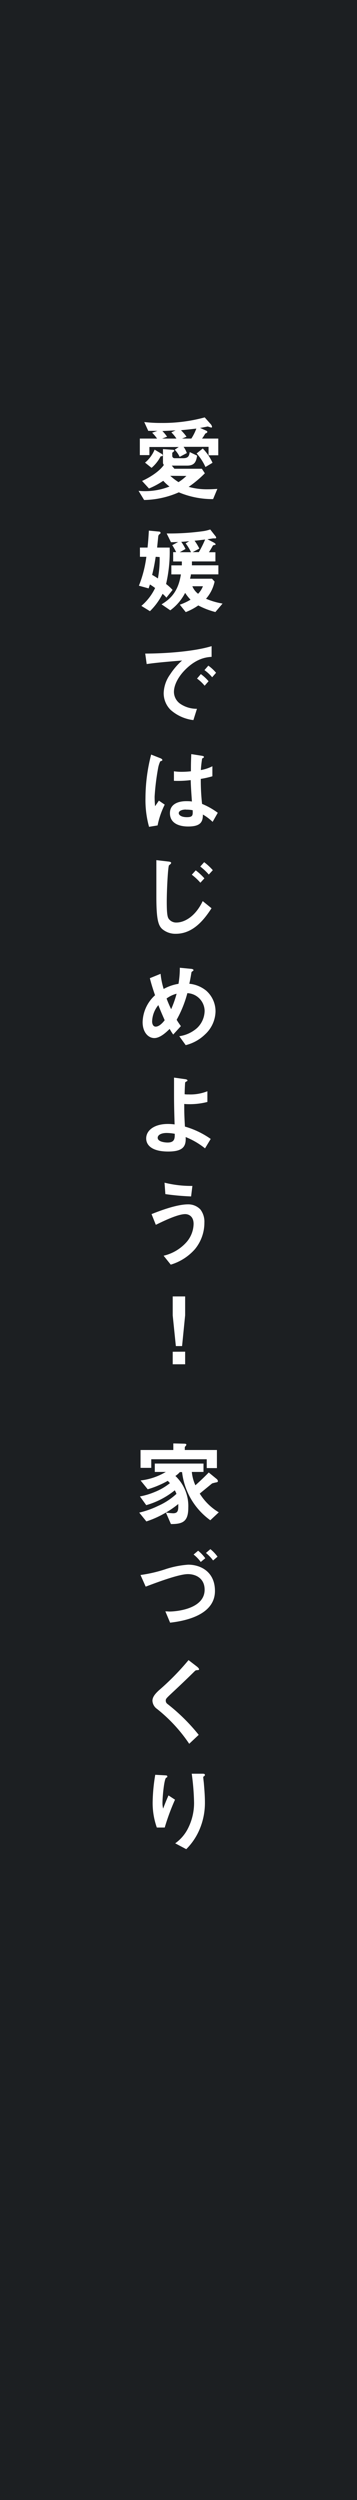 <svg xmlns="http://www.w3.org/2000/svg" viewBox="0 0 100 700"><defs><style>.cls-1{fill:#1c1f22;}.cls-2{fill:#fff;}</style></defs><g id="レイヤー_2" data-name="レイヤー 2"><g id="ヘッダー"><rect class="cls-1" width="100" height="700"/><path class="cls-2" d="M59.69,139.75a24.34,24.34,0,0,1-9.6-1.9A25.14,25.14,0,0,1,40.37,140l-1.56-2.57a15.72,15.72,0,0,0,1.87.1,18.83,18.83,0,0,0,6.79-1.3,12.21,12.21,0,0,1-1.74-1.61,22,22,0,0,1-4,2.16l-1.93-2.11c2.66-1.22,5-2.89,6.11-4.5-.15-.15-.26-.28-.26-.8v-3.62l2.5.18c.52,0,.65.11.65.26s-.13.21-.23.32-.19.15-.32.26v.83a.65.65,0,0,0,.71.7h2.36c1.48,0,1.69-.73,1.82-1.72l2.08,1c-.26,1.41-.52,2.79-2.78,2.79H48.12l.73.88h7.69l.84,1.27a31.27,31.27,0,0,1-4.53,3.8,19,19,0,0,0,5.44.68c1,0,1.84-.06,2.59-.11Zm-1.27-12.27v-2.37h-7a6.45,6.45,0,0,1,.91,1.75l-2,1.06a7.76,7.76,0,0,0-1.38-2l1.12-.76H41.85v2.27H39.17V122.8H44a11.31,11.31,0,0,0-1.38-1.64l1.48-.52c-.91,0-1.48,0-2.57,0l-1.12-2.47a38.69,38.69,0,0,0,4.79.26,44.46,44.46,0,0,0,12.14-1.56L59,118.74a1.47,1.47,0,0,1,.39.78.19.19,0,0,1-.21.19c-.15,0-.83-.26-1-.29-.68.13-1.46.29-2.16.39l1.64.73c.18.08.42.21.42.41s-.34.34-.6.47a11.15,11.15,0,0,1-.89,1.38h4.55v4.68Zm-12.82,0c0,.21-.24.29-.6.29A10.66,10.66,0,0,1,42.45,131l-1.82-1.46a9.48,9.48,0,0,0,2.68-3.64l2,1.2A.55.55,0,0,1,45.6,127.53ZM48,121.06l1.17-.55-3.69.18a10.41,10.41,0,0,1,1.32,1.59l-1.38.52h4A10.86,10.86,0,0,0,48,121.06Zm-.31,12.17A17.7,17.7,0,0,0,50,135a12.94,12.94,0,0,0,2.21-1.74Zm3-12.77a13.61,13.61,0,0,1,1.56,1.82L51,122.8h2.6A14.18,14.18,0,0,0,55,120C53.53,120.17,52.85,120.25,50.72,120.46Zm6.86,10.3a14.83,14.83,0,0,0-2.47-3.8l1.72-1.38a14.36,14.36,0,0,1,2.73,4Z"/><path class="cls-2" d="M46.61,167.34a7.65,7.65,0,0,0-1.07-1.07A18.07,18.07,0,0,1,42,171.13l-2.4-1.48a15.14,15.14,0,0,0,3.85-5c-.39-.31-.93-.68-1.45-1-.13.37-.32.94-.37,1.1L38.91,164A33.1,33.1,0,0,0,41,155.9H39.2v-2.58h2.13c.18-1.71.26-2.83.37-4.75l2.65.26c.13,0,.62,0,.62.36,0,.13,0,.18-.26.36a.9.9,0,0,0-.39.71c-.1,1-.21,2.05-.31,3.06h3.51a39.83,39.83,0,0,1-1,10.2,13.23,13.23,0,0,1,1.82,1.66Zm-3-11.44c-.21,1.3-.45,2.91-1,5.07.52.28,1.07.62,1.62,1a29.37,29.37,0,0,0,.49-6Zm16.72,15.47a21.9,21.9,0,0,1-4.79-1.85,16.36,16.36,0,0,1-3.51,1.87l-1.66-2.08a15.12,15.12,0,0,0,3-1.4A12.48,12.48,0,0,1,51.86,166a14,14,0,0,1-4.16,4.89l-2.44-1.67c1.79-1.14,4.6-2.91,5.41-8.39H48v-2.53h2.94c0-.26,0-.91,0-1.09H48.51V154.6h.83a15.22,15.22,0,0,0-1.09-1.95l1.64-.89c-.63,0-1.28.06-2,.06l-1.2-2.45a68.78,68.78,0,0,0,9.91-.6,11,11,0,0,0,2.28-.52l1.46,1.85a.86.86,0,0,1,.21.44c0,.21-.21.21-.31.21l-.58,0-1.55.24,1.79.93c.08.06.49.29.49.47s-.23.21-.28.21c-.37.05-.42.1-.5.21-.39.7-.67,1.17-1.09,1.82h1.82v2.57H53.76c0,.44,0,.6,0,1.09h7.41v2.53H53.47c0,.31-.13.72-.23,1.22h6.14l.73.8a10.65,10.65,0,0,1-2.4,4.81A20.33,20.33,0,0,0,62.34,169ZM52,152.15l1-.62c-.7.08-1.74.16-2.23.18a14,14,0,0,1,1.19,2l-1.61.91H53.5A12,12,0,0,0,52,152.15Zm1.88,12a5.08,5.08,0,0,0,1.61,2.11,6.13,6.13,0,0,0,1.35-2.11Zm.59-12.79a14.59,14.59,0,0,1,1.36,2.24l-1.87,1h1.74a29.56,29.56,0,0,0,1.76-3.54C56.62,151.17,55.58,151.3,54.51,151.4Z"/><path class="cls-2" d="M51.89,187.51c-1.93,1.93-3.17,4.27-3.17,6.24a4.11,4.11,0,0,0,1.87,3.38,8.15,8.15,0,0,0,4.58,1.33l-1,3.17a11.68,11.68,0,0,1-6.4-2.88,6.58,6.58,0,0,1-1.92-4.68,9.44,9.44,0,0,1,1.77-5.18A19.2,19.2,0,0,1,51,184.94c-3.48.29-7.31.6-9.91,1L40.68,183c5.62,0,13.68-.57,18.59-2.08v3C58.05,184,55.19,184.19,51.89,187.51ZM57.32,192a11.33,11.33,0,0,0-2.13-2l1.07-1.25a11.79,11.79,0,0,1,2.16,2Zm2.11-2.37a11.94,11.94,0,0,0-2.16-2l1.09-1.25a11.81,11.81,0,0,1,2.16,2Z"/><path class="cls-2" d="M44.14,231.12l-2.39.39a28,28,0,0,1-1-8.06,49,49,0,0,1,1.59-12.17l2.52,1c.08,0,.62.26.62.52a.21.21,0,0,1-.1.18,5.32,5.32,0,0,1-.5.21,7.58,7.58,0,0,0-.57,1.76,67,67,0,0,0-1,8.06,25.52,25.52,0,0,0,.13,2.73l1.07-1.56,1.63,1.12A23.1,23.1,0,0,0,44.14,231.12Zm15.42-1a14.23,14.23,0,0,0-2.73-2.05c0,2-.57,3.35-4.11,3.35-.75,0-5.12,0-5.12-3.74,0-2.34,2-3.35,4.57-3.35.52,0,1.07,0,1.59.1-.21-3.09-.29-4.19-.34-6a28.82,28.82,0,0,1-4.7.2l0-2.67a14.7,14.7,0,0,0,2.34.15,22.67,22.67,0,0,0,2.42-.15c0-1.95,0-2.24.1-4.81l2.91.46c.55.08.63.21.63.37s-.24.26-.5.41a32.1,32.1,0,0,0-.36,3.23,11.47,11.47,0,0,0,3.23-1.07v2.81a25.87,25.87,0,0,1-3.25.73,61.55,61.55,0,0,0,.36,7A20.37,20.37,0,0,1,61,227.58Zm-7.49-3.45c-1.22,0-2,.44-2,1s.75,1.14,2.28,1.14c1.72,0,1.67-.6,1.62-1.95A8.9,8.9,0,0,0,52.07,226.7Z"/><path class="cls-2" d="M49.26,261.46a5.67,5.67,0,0,1-3.82-1.33c-1.09-1-1.64-2.65-1.64-9,0-1.48,0-8.68,0-10.29l3.33.39c.08,0,.81.07.81.36s-.45.55-.6.7c-.29.31-.63,6.94-.63,10.19,0,3.75.26,4.45.63,4.89a2.56,2.56,0,0,0,2.1.94c2.08,0,5.23-1.54,7.34-6l2.47,2C57.35,257.22,54.25,261.46,49.26,261.46Zm6.87-14.3a16.53,16.53,0,0,0-2.4-2.24l1.1-1.22a16.16,16.16,0,0,1,2.42,2.24Zm2.36-2.29a16.81,16.81,0,0,0-2.39-2.24l1.09-1.22a16.61,16.61,0,0,1,2.42,2.24Z"/><path class="cls-2" d="M57.43,289.64a11.81,11.81,0,0,1-5.41,3l-1.8-2.5a9.51,9.51,0,0,0,5-2.31,6.76,6.76,0,0,0,2.1-4.84,5.07,5.07,0,0,0-4.84-4.91,32.14,32.14,0,0,1-3,7.46,18.58,18.58,0,0,0,1.19,1.77l-2.15,2.36a14.44,14.44,0,0,1-1-1.58c-.76.75-2.58,2.57-4.29,2.57s-3.28-1.64-3.28-4.45a10.48,10.48,0,0,1,3.48-7.54c-.72-2.1-1.11-3.4-1.45-4.78l3-1.22a21.71,21.71,0,0,0,.86,4.24A12.81,12.81,0,0,1,50,275.47a26.07,26.07,0,0,0,.37-4.5l3,.29c.24,0,.83.08.83.39,0,.13-.1.18-.36.36-.08.06-.21.16-.21.26-.31,1.82-.34,2-.6,3.18a8.85,8.85,0,0,1,4.71,1.92,7.71,7.71,0,0,1,2.63,5.88A9,9,0,0,1,57.43,289.64Zm-13.08-8.21A7.53,7.53,0,0,0,42.61,286c0,.75.31,1.46,1,1.46,1.09,0,2.16-1.33,2.52-1.8C45.6,284.44,45.18,283.53,44.35,281.43Zm2.31-1.85c.37,1,.76,1.92,1.28,3a29,29,0,0,0,1.53-4.34A8,8,0,0,0,46.66,279.58Z"/><path class="cls-2" d="M57.43,321.54A21.29,21.29,0,0,0,52,318.37c.16,2.55-.65,4.06-4.88,4.06-4.74,0-6.17-1.9-6.17-3.67,0-2.26,2.27-4.05,6.06-4.05a13.07,13.07,0,0,1,1.9.13c-.18-6-.16-6.71-.16-11.26v-1.85l3.13.44c.12,0,.62.11.62.34s0,.13-.34.34-.28.18-.31.39-.13,2.24-.13,3.15a6.54,6.54,0,0,0,1.09.05,12.82,12.82,0,0,0,5.28-.89v3a20,20,0,0,1-4.73.62c-.52,0-1.23,0-1.75-.07,0,2.21,0,3,.19,6.34a24.11,24.11,0,0,1,7.22,3.46Zm-10.72-4.31c-1.63,0-2.54.6-2.54,1.35,0,1.09,1.92,1.33,2.78,1.33,2.08,0,2-1.3,2-2.45A13.31,13.31,0,0,0,46.71,317.23Z"/><path class="cls-2" d="M54.59,349.78a14.57,14.57,0,0,1-6.76,4.32l-2-2.5a12.3,12.3,0,0,0,6.5-3.9,8,8,0,0,0,1.9-5c0-2.28-1.54-2.75-2.34-2.75-2.16,0-6.35,2.08-8.24,3l-1.2-3c1.92-.76,6.89-2.73,10.22-2.73a4.66,4.66,0,0,1,3.46,1.43,5.64,5.64,0,0,1,1.12,3.69A11.64,11.64,0,0,1,54.59,349.78ZM53.53,335a70.41,70.41,0,0,1-7.21-.65l-.23-3.2a30.71,30.71,0,0,0,7.8.91Z"/><path class="cls-2" d="M51.86,363v5.28L51,376.9H49.26l-.88-8.58V363Zm0,15.47V382H48.38v-3.51Z"/><path class="cls-2" d="M58.91,425.67A19.36,19.36,0,0,1,51,412.18h-.62a6.39,6.39,0,0,1-1.25,1.09,11.6,11.6,0,0,1,3.61,8.92c0,3.93-1.64,4.55-4.86,4.55l-1.4-3.22a18.88,18.88,0,0,0,2,.2c1.51,0,1.48-1,1.46-2.6a26.16,26.16,0,0,1-4.11,2.76A26.81,26.81,0,0,1,41,426l-2-2.47a24.74,24.74,0,0,0,5.23-1.85,18.76,18.76,0,0,0,5.2-3.4,7.3,7.3,0,0,0-.47-1,22.41,22.41,0,0,1-8,4.16L39.2,419a19.84,19.84,0,0,0,4.16-1.25,16.54,16.54,0,0,0,4.24-2.47l-.6-.65A26.87,26.87,0,0,1,41.38,417l-2-2.47a17.78,17.78,0,0,0,7.07-2.39H43.36v-2.34H57v2.34H53.73a11.65,11.65,0,0,0,1,3.74c1.22-1.09,2.62-2.41,3.74-3.58l2.19,1.79a1,1,0,0,1,.38.62c0,.19-.15.26-.26.32a10.52,10.52,0,0,0-1.37.33l-3.46,2.84a15.76,15.76,0,0,0,5.33,5.25Zm-1-14.61v-2.47H42.37V411h-3v-5h9.18v-1.84l3,.07c.16,0,.65,0,.65.26a.62.62,0,0,1-.18.37c-.18.18-.26.31-.26.44v.7h9v5.07Z"/><path class="cls-2" d="M47.65,454.35l-1.33-3.17c.63,0,.86.05,1.17.05,1.8,0,9.83-.67,9.83-6.11,0-3.2-2.49-4.37-4.68-4.37s-7,1.67-11.83,3.51L39.36,441a39,39,0,0,0,7.28-1.72,26.26,26.26,0,0,1,6.08-1.17c3.43,0,7.49,1.95,7.49,7.36C60.21,452.71,50.56,454,47.65,454.35Zm8.58-17a10.38,10.38,0,0,0-2-2.08l1.27-1.07a11.16,11.16,0,0,1,2,2.11Zm3.46-.42a11.42,11.42,0,0,0-2-2.1l1.24-1.07a10.79,10.79,0,0,1,2,2.11Z"/><path class="cls-2" d="M55.09,467.66c-.32,0-.39.11-1.07.78s-3.07,3-5.75,5.49c-1.71,1.61-1.84,1.74-1.84,2.24a1.1,1.1,0,0,0,.44.91,52.94,52.94,0,0,1,8.79,8.68L53,488.26a43.21,43.21,0,0,0-9-9.75,3,3,0,0,1-1.3-2.29c0-1.15.94-2.11,1.79-2.91a71,71,0,0,0,8.32-8.48l2.4,1.85c.05.05.54.44.54.7S55.68,467.59,55.09,467.66Z"/><path class="cls-2" d="M46.14,511.71H43.93a20.53,20.53,0,0,1-1.17-7.07,49.67,49.67,0,0,1,.73-7.7l2.83.16c.16,0,.55,0,.55.31s-.26.28-.36.39c-.55.44-1,5.41-1,7a5.83,5.83,0,0,0,.19,1.61c.33-.89.85-2.24,1.5-3.69l1.82,1.19A62.37,62.37,0,0,0,46.14,511.71Zm9.67.73a17.35,17.35,0,0,1-3.64,5.33l-3.09-1.64a11.4,11.4,0,0,0,3.69-4.4,15.7,15.7,0,0,0,1.59-7,68.35,68.35,0,0,0-.65-8.09h3.14c.08,0,.55,0,.55.34s-.47.39-.47.62.13,1.33.16,1.59c.16,1.82.31,3.74.31,5.46A19,19,0,0,1,55.81,512.44Z"/></g></g></svg>